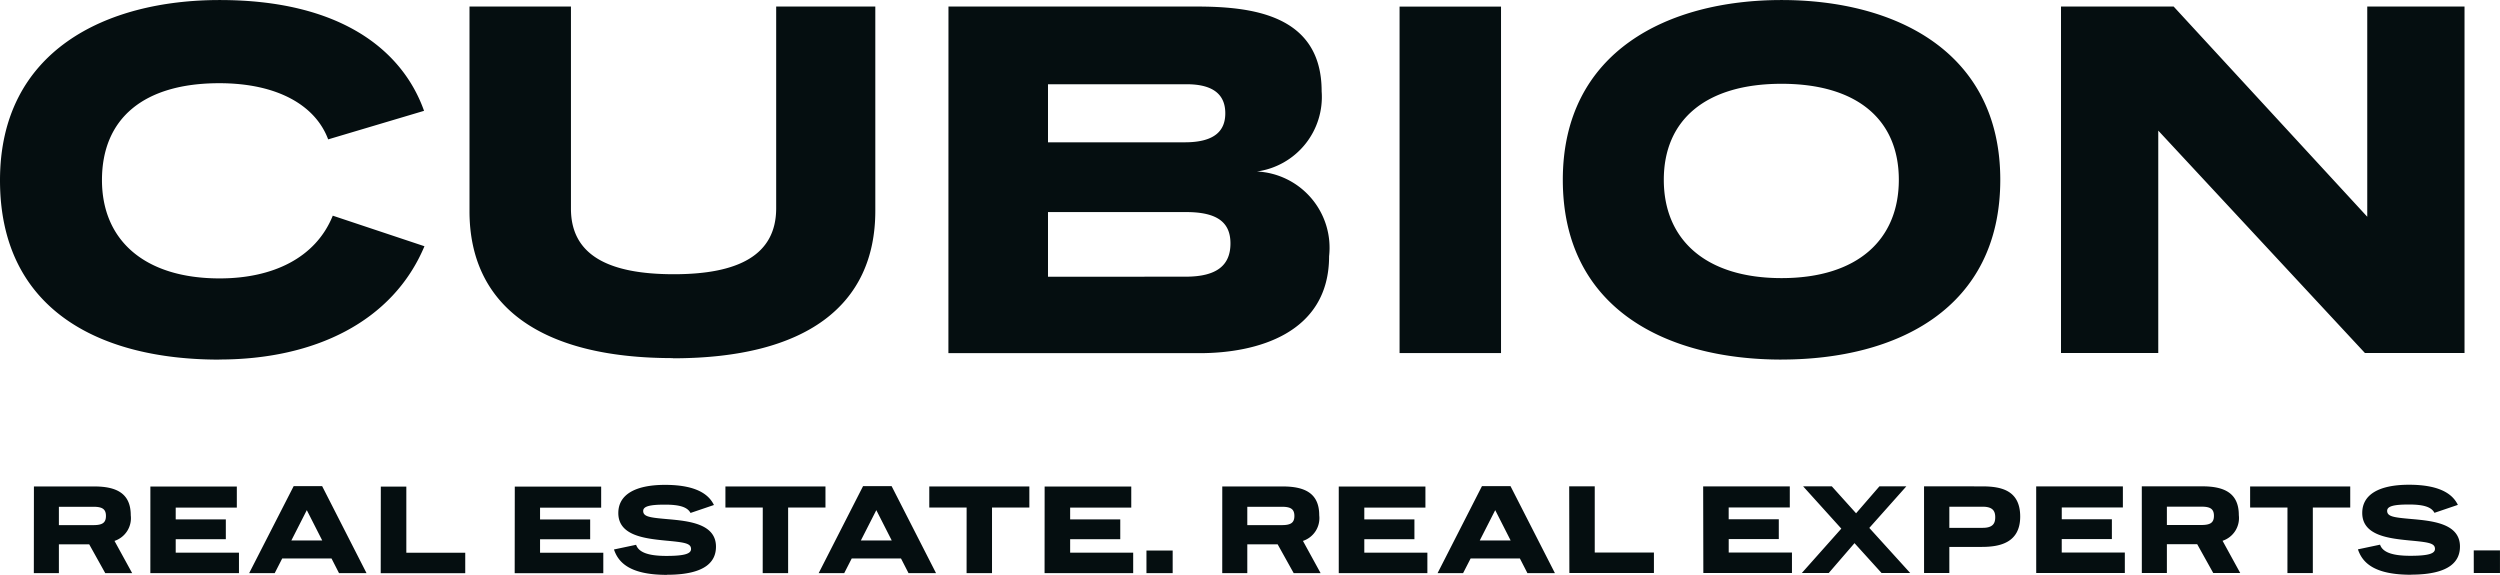 <svg xmlns="http://www.w3.org/2000/svg" xmlns:xlink="http://www.w3.org/1999/xlink" width="81.811" height="18.805" viewBox="0 0 81.811 18.805">
  <defs>
    <clipPath id="clip-path">
      <rect id="Rechteck_37" data-name="Rechteck 37" width="81.811" height="18.805" fill="none"/>
    </clipPath>
  </defs>
  <g id="Gruppe_530" data-name="Gruppe 530" transform="translate(-14 -1)">
    <g id="Gruppe_529" data-name="Gruppe 529" transform="translate(14 1)" clip-path="url(#clip-path)">
      <path id="Pfad_578" data-name="Pfad 578" d="M88.943,133.164H89.8v-.739h-.858Zm-2.058.054c1.314,0,1.606-.468,1.606-.92,0-.751-.89-.839-1.583-.9-.559-.05-.8-.073-.8-.268,0-.154.223-.207.713-.207s.736.084.835.272l.766-.26c-.138-.283-.483-.659-1.6-.659-.974,0-1.529.317-1.529.923,0,.736.858.832,1.544.9.613.057.836.084.836.276,0,.153-.207.226-.809.226-.639,0-.912-.139-.988-.364l-.724.153c.146.437.532.831,1.732.831m-4.039-.054h.831v-2.146H84.9v-.689H81.624v.689h1.222ZM78.9,131.593v-.6h1.13c.288,0,.41.073.41.3s-.122.3-.41.3Zm-.82,1.571h.82v-.943h.992l.525.943H81.3l-.578-1.054a.784.784,0,0,0,.532-.839c0-.709-.456-.943-1.192-.943H78.079Zm-3.456,0h2.9v-.67H75.459v-.441H77.1v-.647h-1.64v-.387h2v-.689H74.623Zm-2.843-1.478v-.691h1.092c.334,0,.41.146.41.345s-.076.346-.41.346Zm-.827,1.478h.827v-.854h1.062c.548,0,1.257-.111,1.257-.992s-.652-.989-1.257-.989H70.953Zm-4,0h.881l.843-.977.885.977H70.5l-1.338-1.475,1.211-1.36h-.881l-.763.881-.793-.881h-.939l1.249,1.383Zm-3.223,0h2.9v-.67H64.561v-.441H66.2v-.647h-1.64v-.387h2v-.689H63.725Zm-4.384,0h2.767v-.67H60.177v-2.165h-.836ZM56.414,132.1l.506-.993.505.993Zm-1.38,1.068h.835l.246-.479h1.613l.246.479h.9l-1.453-2.846h-.935Zm-3.234,0h2.9v-.67H52.636v-.441h1.64v-.647h-1.64v-.387h2v-.689H51.8Zm-2.993-1.571v-.6h1.131c.287,0,.41.073.41.3s-.122.3-.41.3Zm-.82,1.571h.82v-.943H49.8l.525.943h.881l-.578-1.054a.785.785,0,0,0,.533-.839c0-.709-.456-.943-1.192-.943H47.988Zm-2.48,0h.858v-.739h-.858Zm-3.334,0h2.9v-.67H43.01v-.441h1.64v-.647H43.01v-.387h2v-.689H42.175Zm-2.552,0h.832v-2.146h1.222v-.689H38.4v.689h1.222Zm-3.46-1.068.506-.993.505.993Zm-1.38,1.068h.836l.245-.479h1.613l.246.479h.9l-1.453-2.846h-.935Zm-1.832,0h.832v-2.146h1.222v-.689H31.729v.689h1.222Zm-3.134.054c1.314,0,1.605-.468,1.605-.92,0-.751-.889-.839-1.582-.9-.56-.05-.8-.073-.8-.268,0-.154.222-.207.713-.207s.736.084.836.272l.766-.26c-.138-.283-.483-.659-1.6-.659-.973,0-1.529.317-1.529.923,0,.736.859.832,1.544.9.613.057.836.084.836.276,0,.153-.207.226-.809.226-.64,0-.912-.139-.989-.364l-.724.153c.146.437.533.831,1.732.831m-4.981-.054h2.9v-.67h-2.07v-.441h1.64v-.647h-1.64v-.387h2v-.689H24.836Zm-4.384,0h2.766v-.67H21.287v-2.165h-.835ZM17.524,132.1l.506-.993.505.993Zm-1.38,1.068h.836l.245-.479h1.614l.245.479h.9l-1.452-2.846H17.6Zm-3.234,0h2.9v-.67h-2.07v-.441h1.64v-.647h-1.64v-.387h2v-.689H12.911Zm-2.993-1.571v-.6h1.13c.287,0,.41.073.41.3s-.122.3-.41.3Zm-.82,1.571h.82v-.943h.992l.525.943h.881l-.578-1.054a.785.785,0,0,0,.532-.839c0-.709-.456-.943-1.192-.943H9.1Z" transform="translate(-7.99 -114.413)" fill="#050e10"/>
      <path id="Pfad_579" data-name="Pfad 579" d="M67.445,11.55h3.183V4.273L77.39,11.55H80.65V.213H77.467V7.092L71.131.213H67.445ZM58.3,9.1c-2.482,0-3.853-1.256-3.853-3.217S55.821,2.741,58.3,2.741s3.838,1.18,3.838,3.141S60.786,9.1,58.3,9.1m0,2.665c3.778,0,7.158-1.67,7.158-5.883S62,0,58.3,0s-7.158,1.67-7.158,5.883,3.381,5.883,7.158,5.883m-12.5-.214h3.32V.214h-3.32ZM34.295,4.656v-1.9h4.538c.945,0,1.264.4,1.264.95s-.319.95-1.325.95Zm0,4.4V6.939h4.524c1.035,0,1.447.352,1.447,1.026,0,.7-.427,1.088-1.462,1.088Zm-3.259,2.5H39.26c1.843,0,4.234-.629,4.234-3.172a2.5,2.5,0,0,0-2.361-2.773A2.463,2.463,0,0,0,43.25,2.986C43.25.459,40.935.213,39.138.213h-8.1Zm-9.017.168c4.341,0,6.625-1.716,6.625-4.826V.213H25.4v6.6c0,1.532-1.233,2.16-3.35,2.16s-3.366-.613-3.366-2.145V.213h-3.32V6.908c0,3.095,2.315,4.81,6.655,4.81m-14.845.046c3.122,0,5.681-1.241,6.716-3.707l-3-1c-.563,1.394-1.98,2.053-3.7,2.053-2.467,0-3.853-1.256-3.853-3.217,0-2.022,1.371-3.171,3.838-3.171,1.919,0,3.153.735,3.564,1.838l3.138-.934C13.159,1.607,11.1,0,7.189,0,3.472,0,0,1.654,0,5.9c0,4.212,3.229,5.867,7.174,5.867" transform="translate(0 0.001)" fill="#050e10"/>
    </g>
  </g>
</svg>
